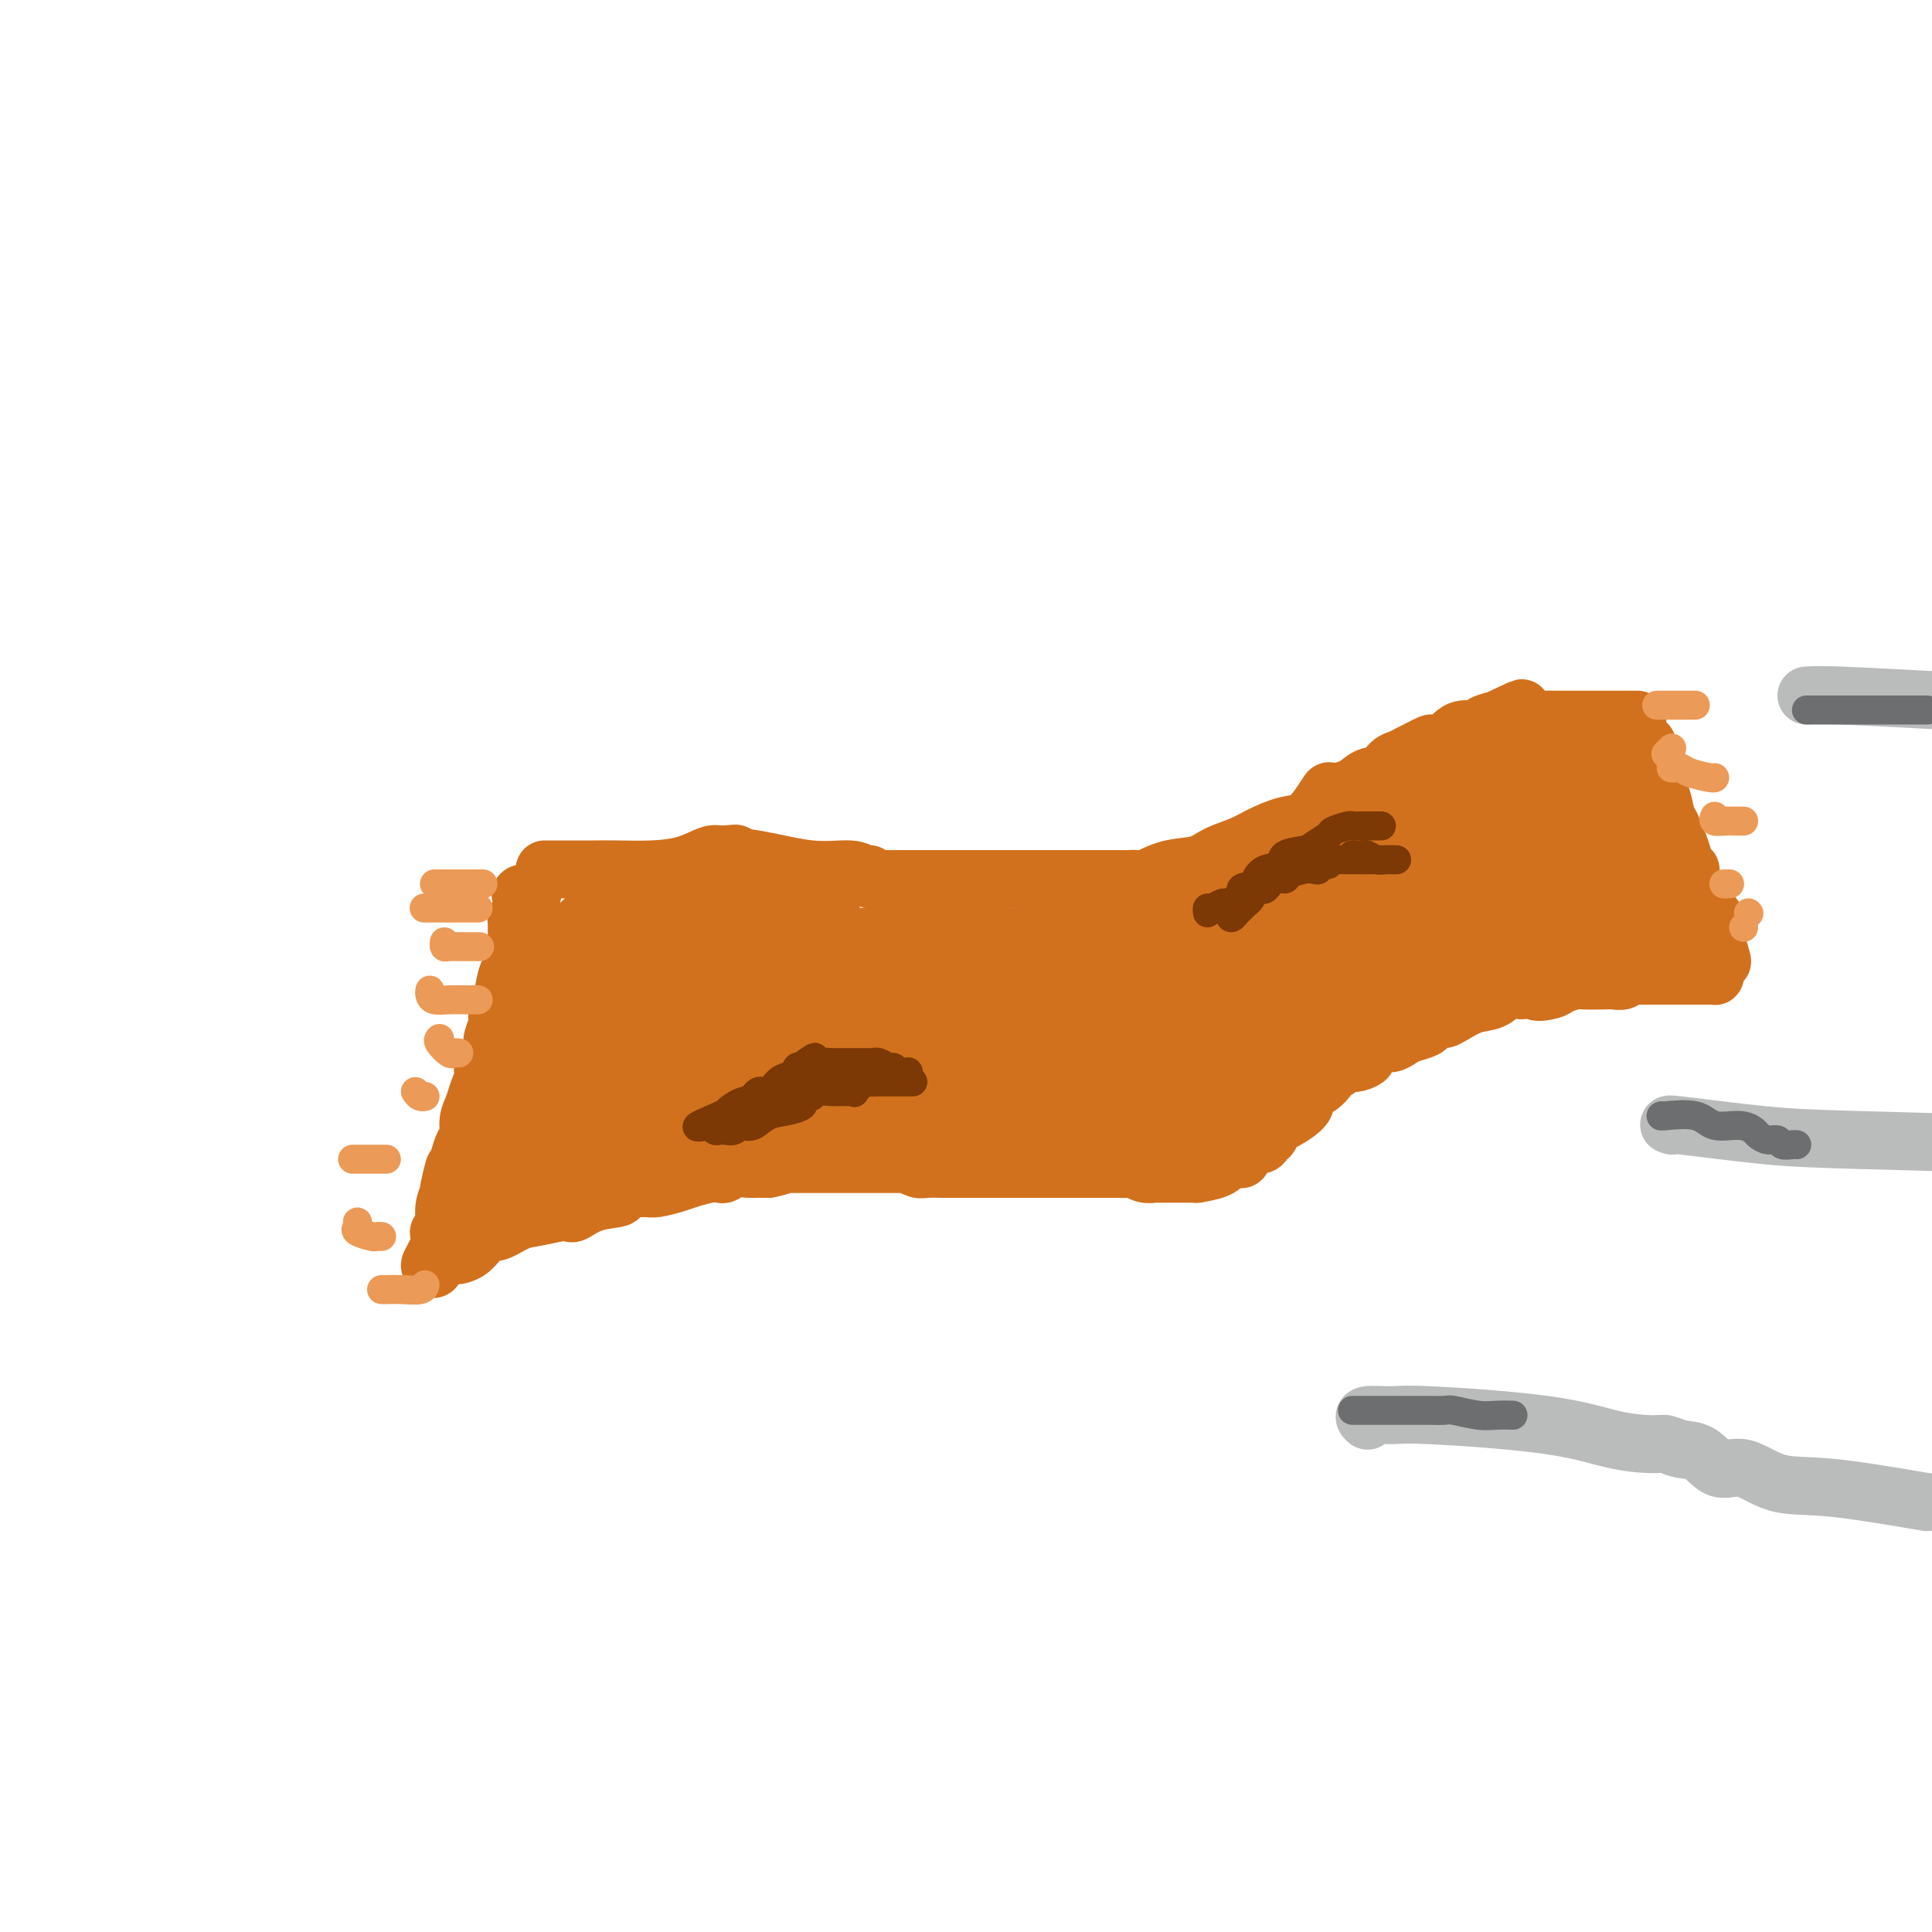 <svg viewBox='0 0 400 400' version='1.1' xmlns='http://www.w3.org/2000/svg' xmlns:xlink='http://www.w3.org/1999/xlink'><g fill='none' stroke='#D2711D' stroke-width='12' stroke-linecap='round' stroke-linejoin='round'><path d='M113,180c-0.212,-0.000 -0.424,-0.000 0,0c0.424,0.000 1.484,0.000 2,0c0.516,-0.000 0.488,-0.000 1,0c0.512,0.000 1.566,0.001 2,0c0.434,-0.001 0.250,-0.002 1,0c0.750,0.002 2.435,0.007 4,0c1.565,-0.007 3.012,-0.026 5,0c1.988,0.026 4.519,0.098 7,0c2.481,-0.098 4.912,-0.367 7,-1c2.088,-0.633 3.831,-1.632 5,-2c1.169,-0.368 1.762,-0.105 2,0c0.238,0.105 0.119,0.053 0,0'/><path d='M149,177c5.805,-0.491 2.318,-0.219 2,0c-0.318,0.219 2.532,0.383 6,1c3.468,0.617 7.555,1.686 11,2c3.445,0.314 6.248,-0.126 8,0c1.752,0.126 2.454,0.818 3,1c0.546,0.182 0.935,-0.147 1,0c0.065,0.147 -0.194,0.772 0,1c0.194,0.228 0.842,0.061 1,0c0.158,-0.061 -0.172,-0.016 0,0c0.172,0.016 0.846,0.004 2,0c1.154,-0.004 2.787,-0.001 5,0c2.213,0.001 5.006,0.000 6,0c0.994,-0.000 0.191,-0.000 1,0c0.809,0.000 3.232,0.000 4,0c0.768,-0.000 -0.117,-0.000 0,0c0.117,0.000 1.237,0.000 3,0c1.763,-0.000 4.171,-0.000 6,0c1.829,0.000 3.080,0.000 4,0c0.920,-0.000 1.509,-0.000 2,0c0.491,0.000 0.883,0.000 1,0c0.117,-0.000 -0.041,-0.000 1,0c1.041,0.000 3.280,0.000 5,0c1.720,-0.000 2.920,-0.000 4,0c1.080,0.000 2.040,0.000 3,0'/><path d='M228,182c7.610,0.001 4.134,0.002 3,0c-1.134,-0.002 0.074,-0.008 1,0c0.926,0.008 1.571,0.028 2,0c0.429,-0.028 0.644,-0.104 1,0c0.356,0.104 0.854,0.390 2,0c1.146,-0.390 2.941,-1.455 5,-2c2.059,-0.545 4.381,-0.570 6,-1c1.619,-0.430 2.534,-1.266 4,-2c1.466,-0.734 3.484,-1.368 5,-2c1.516,-0.632 2.529,-1.263 4,-2c1.471,-0.737 3.400,-1.580 5,-2c1.600,-0.420 2.872,-0.416 4,-1c1.128,-0.584 2.111,-1.757 3,-3c0.889,-1.243 1.684,-2.556 2,-3c0.316,-0.444 0.154,-0.021 1,0c0.846,0.021 2.702,-0.362 4,-1c1.298,-0.638 2.038,-1.533 3,-2c0.962,-0.467 2.144,-0.506 3,-1c0.856,-0.494 1.385,-1.442 2,-2c0.615,-0.558 1.315,-0.724 2,-1c0.685,-0.276 1.353,-0.662 2,-1c0.647,-0.338 1.273,-0.630 2,-1c0.727,-0.370 1.556,-0.820 2,-1c0.444,-0.180 0.502,-0.091 1,0c0.498,0.091 1.437,0.183 2,0c0.563,-0.183 0.751,-0.640 1,-1c0.249,-0.360 0.558,-0.621 1,-1c0.442,-0.379 1.015,-0.875 2,-1c0.985,-0.125 2.381,0.120 3,0c0.619,-0.120 0.463,-0.606 1,-1c0.537,-0.394 1.769,-0.697 3,-1'/><path d='M310,149c9.679,-4.641 2.877,-1.244 1,0c-1.877,1.244 1.171,0.333 3,0c1.829,-0.333 2.440,-0.089 3,0c0.560,0.089 1.071,0.024 2,0c0.929,-0.024 2.278,-0.006 3,0c0.722,0.006 0.817,0.002 1,0c0.183,-0.002 0.454,-0.000 1,0c0.546,0.000 1.366,0.000 2,0c0.634,-0.000 1.081,-0.000 2,0c0.919,0.000 2.308,0.000 3,0c0.692,-0.000 0.686,-0.000 1,0c0.314,0.000 0.950,0.000 2,0c1.050,-0.000 2.516,-0.000 3,0c0.484,0.000 -0.015,0.000 0,0c0.015,-0.000 0.542,-0.000 1,0c0.458,0.000 0.845,0.000 1,0c0.155,-0.000 0.077,-0.000 0,0'/><path d='M110,185c0.227,0.026 0.454,0.052 0,0c-0.454,-0.052 -1.590,-0.183 -2,0c-0.410,0.183 -0.096,0.678 0,1c0.096,0.322 -0.027,0.470 0,1c0.027,0.530 0.204,1.441 0,2c-0.204,0.559 -0.791,0.767 -1,1c-0.209,0.233 -0.041,0.490 0,1c0.041,0.510 -0.044,1.274 0,2c0.044,0.726 0.218,1.416 0,2c-0.218,0.584 -0.828,1.064 -1,2c-0.172,0.936 0.093,2.327 0,3c-0.093,0.673 -0.546,0.626 -1,2c-0.454,1.374 -0.910,4.168 -1,5c-0.090,0.832 0.187,-0.298 0,0c-0.187,0.298 -0.837,2.024 -1,3c-0.163,0.976 0.163,1.202 0,2c-0.163,0.798 -0.813,2.166 -1,3c-0.187,0.834 0.091,1.132 0,2c-0.091,0.868 -0.549,2.304 -1,3c-0.451,0.696 -0.895,0.650 -1,1c-0.105,0.350 0.130,1.095 0,2c-0.130,0.905 -0.626,1.971 -1,3c-0.374,1.029 -0.625,2.022 -1,3c-0.375,0.978 -0.874,1.943 -1,3c-0.126,1.057 0.120,2.208 0,3c-0.120,0.792 -0.606,1.226 -1,2c-0.394,0.774 -0.697,1.887 -1,3'/><path d='M95,240c-2.482,8.726 -1.186,3.042 -1,2c0.186,-1.042 -0.739,2.558 -1,4c-0.261,1.442 0.140,0.727 0,1c-0.140,0.273 -0.821,1.533 -1,3c-0.179,1.467 0.144,3.140 0,4c-0.144,0.860 -0.755,0.908 -1,1c-0.245,0.092 -0.123,0.228 0,1c0.123,0.772 0.247,2.178 0,3c-0.247,0.822 -0.865,1.058 -1,1c-0.135,-0.058 0.212,-0.411 0,0c-0.212,0.411 -0.985,1.584 -1,2c-0.015,0.416 0.727,0.073 1,0c0.273,-0.073 0.078,0.122 0,0c-0.078,-0.122 -0.039,-0.561 0,-1'/><path d='M90,261c-0.688,3.301 0.093,1.052 1,0c0.907,-1.052 1.941,-0.908 3,-1c1.059,-0.092 2.143,-0.421 3,-1c0.857,-0.579 1.488,-1.407 2,-2c0.512,-0.593 0.906,-0.950 1,-1c0.094,-0.050 -0.112,0.208 0,0c0.112,-0.208 0.540,-0.883 1,-1c0.460,-0.117 0.950,0.322 2,0c1.050,-0.322 2.661,-1.405 4,-2c1.339,-0.595 2.407,-0.702 4,-1c1.593,-0.298 3.710,-0.787 5,-1c1.290,-0.213 1.752,-0.151 2,0c0.248,0.151 0.283,0.390 1,0c0.717,-0.390 2.117,-1.411 4,-2c1.883,-0.589 4.248,-0.746 5,-1c0.752,-0.254 -0.110,-0.603 0,-1c0.110,-0.397 1.191,-0.841 2,-1c0.809,-0.159 1.345,-0.031 2,0c0.655,0.031 1.429,-0.034 2,0c0.571,0.034 0.941,0.166 2,0c1.059,-0.166 2.808,-0.632 4,-1c1.192,-0.368 1.827,-0.638 3,-1c1.173,-0.362 2.886,-0.815 4,-1c1.114,-0.185 1.631,-0.102 2,0c0.369,0.102 0.591,0.224 1,0c0.409,-0.224 1.007,-0.792 2,-1c0.993,-0.208 2.383,-0.056 3,0c0.617,0.056 0.462,0.016 1,0c0.538,-0.016 1.769,-0.008 3,0'/><path d='M159,242c4.658,-0.845 1.804,-0.959 1,-1c-0.804,-0.041 0.441,-0.011 1,0c0.559,0.011 0.431,0.003 1,0c0.569,-0.003 1.836,-0.001 3,0c1.164,0.001 2.224,0.000 3,0c0.776,-0.000 1.268,-0.000 2,0c0.732,0.000 1.704,0.000 2,0c0.296,-0.000 -0.083,0.000 0,0c0.083,-0.000 0.627,-0.000 2,0c1.373,0.000 3.573,0.000 5,0c1.427,-0.000 2.079,-0.001 3,0c0.921,0.001 2.109,0.004 3,0c0.891,-0.004 1.483,-0.015 2,0c0.517,0.015 0.959,0.057 1,0c0.041,-0.057 -0.318,-0.211 0,0c0.318,0.211 1.312,0.789 2,1c0.688,0.211 1.069,0.057 2,0c0.931,-0.057 2.413,-0.015 3,0c0.587,0.015 0.279,0.004 0,0c-0.279,-0.004 -0.529,-0.001 0,0c0.529,0.001 1.838,0.000 3,0c1.162,-0.000 2.179,-0.000 3,0c0.821,0.000 1.447,0.000 2,0c0.553,-0.000 1.032,-0.000 2,0c0.968,0.000 2.424,0.000 3,0c0.576,-0.000 0.270,-0.000 0,0c-0.270,0.000 -0.506,0.000 0,0c0.506,-0.000 1.753,-0.000 3,0'/><path d='M211,242c8.838,-0.000 4.932,-0.000 4,0c-0.932,0.000 1.111,0.000 2,0c0.889,-0.000 0.626,-0.000 1,0c0.374,0.000 1.386,0.000 2,0c0.614,-0.000 0.832,-0.000 1,0c0.168,0.000 0.287,0.000 1,0c0.713,-0.000 2.020,-0.000 3,0c0.980,0.000 1.632,0.000 2,0c0.368,-0.000 0.451,-0.001 1,0c0.549,0.001 1.564,0.004 2,0c0.436,-0.004 0.292,-0.015 1,0c0.708,0.015 2.266,0.057 3,0c0.734,-0.057 0.643,-0.211 1,0c0.357,0.211 1.160,0.789 2,1c0.840,0.211 1.715,0.057 2,0c0.285,-0.057 -0.022,-0.015 0,0c0.022,0.015 0.373,0.004 1,0c0.627,-0.004 1.531,-0.001 2,0c0.469,0.001 0.503,0.000 1,0c0.497,-0.000 1.459,-0.000 2,0c0.541,0.000 0.663,0.001 1,0c0.337,-0.001 0.888,-0.002 1,0c0.112,0.002 -0.216,0.009 0,0c0.216,-0.009 0.975,-0.033 1,0c0.025,0.033 -0.686,0.124 0,0c0.686,-0.124 2.767,-0.464 4,-1c1.233,-0.536 1.616,-1.268 2,-2'/><path d='M254,240c1.942,-0.437 2.796,-0.029 3,0c0.204,0.029 -0.244,-0.320 0,-1c0.244,-0.680 1.178,-1.692 2,-2c0.822,-0.308 1.530,0.088 2,0c0.470,-0.088 0.702,-0.660 1,-1c0.298,-0.340 0.662,-0.447 1,-1c0.338,-0.553 0.650,-1.551 1,-2c0.350,-0.449 0.738,-0.348 2,-1c1.262,-0.652 3.396,-2.057 4,-3c0.604,-0.943 -0.324,-1.423 0,-2c0.324,-0.577 1.900,-1.251 3,-2c1.100,-0.749 1.726,-1.573 2,-2c0.274,-0.427 0.197,-0.458 1,-1c0.803,-0.542 2.486,-1.597 3,-2c0.514,-0.403 -0.140,-0.154 0,0c0.140,0.154 1.073,0.214 2,0c0.927,-0.214 1.848,-0.701 2,-1c0.152,-0.299 -0.466,-0.409 0,-1c0.466,-0.591 2.017,-1.664 3,-2c0.983,-0.336 1.400,0.065 2,0c0.600,-0.065 1.383,-0.596 2,-1c0.617,-0.404 1.068,-0.682 2,-1c0.932,-0.318 2.345,-0.675 3,-1c0.655,-0.325 0.551,-0.616 1,-1c0.449,-0.384 1.450,-0.861 2,-1c0.550,-0.139 0.650,0.061 1,0c0.350,-0.061 0.950,-0.381 2,-1c1.050,-0.619 2.549,-1.537 4,-2c1.451,-0.463 2.852,-0.471 4,-1c1.148,-0.529 2.042,-1.580 3,-2c0.958,-0.420 1.979,-0.210 3,0'/><path d='M315,205c6.087,-2.332 3.306,-0.663 3,0c-0.306,0.663 1.865,0.321 3,0c1.135,-0.321 1.234,-0.622 2,-1c0.766,-0.378 2.198,-0.832 3,-1c0.802,-0.168 0.974,-0.049 2,0c1.026,0.049 2.905,0.027 4,0c1.095,-0.027 1.406,-0.060 2,0c0.594,0.060 1.473,0.212 2,0c0.527,-0.212 0.703,-0.789 1,-1c0.297,-0.211 0.713,-0.057 1,0c0.287,0.057 0.443,0.015 1,0c0.557,-0.015 1.515,-0.004 2,0c0.485,0.004 0.497,0.001 1,0c0.503,-0.001 1.499,-0.000 2,0c0.501,0.000 0.509,0.000 1,0c0.491,-0.000 1.465,0.000 2,0c0.535,-0.000 0.630,-0.000 1,0c0.370,0.000 1.013,0.001 2,0c0.987,-0.001 2.317,-0.003 3,0c0.683,0.003 0.719,0.011 1,0c0.281,-0.011 0.807,-0.042 1,0c0.193,0.042 0.052,0.155 0,0c-0.052,-0.155 -0.014,-0.580 0,-1c0.014,-0.420 0.004,-0.834 0,-1c-0.004,-0.166 -0.002,-0.083 0,0'/><path d='M341,154c-0.006,0.235 -0.012,0.470 0,1c0.012,0.530 0.041,1.357 0,2c-0.041,0.643 -0.152,1.104 0,1c0.152,-0.104 0.566,-0.774 1,0c0.434,0.774 0.889,2.991 1,4c0.111,1.009 -0.121,0.808 0,1c0.121,0.192 0.595,0.776 1,2c0.405,1.224 0.739,3.088 1,4c0.261,0.912 0.447,0.872 1,2c0.553,1.128 1.473,3.423 2,5c0.527,1.577 0.663,2.435 1,3c0.337,0.565 0.877,0.837 1,1c0.123,0.163 -0.171,0.218 0,1c0.171,0.782 0.806,2.290 1,3c0.194,0.710 -0.053,0.623 0,1c0.053,0.377 0.407,1.219 1,2c0.593,0.781 1.427,1.501 2,2c0.573,0.499 0.886,0.778 1,1c0.114,0.222 0.031,0.388 0,1c-0.031,0.612 -0.008,1.669 0,2c0.008,0.331 0.002,-0.065 0,0c-0.002,0.065 -0.001,0.590 0,1c0.001,0.410 0.000,0.705 0,1'/><path d='M355,195c2.400,6.822 1.400,3.378 1,2c-0.400,-1.378 -0.200,-0.689 0,0'/></g>
<g fill='none' stroke='#D2711D' stroke-width='28' stroke-linecap='round' stroke-linejoin='round'><path d='M315,164c-0.099,-0.009 -0.197,-0.019 -1,0c-0.803,0.019 -2.309,0.065 -3,0c-0.691,-0.065 -0.567,-0.243 -1,0c-0.433,0.243 -1.421,0.907 -2,1c-0.579,0.093 -0.747,-0.383 -1,0c-0.253,0.383 -0.589,1.626 -1,2c-0.411,0.374 -0.897,-0.120 -1,0c-0.103,0.120 0.179,0.855 0,1c-0.179,0.145 -0.817,-0.301 -1,0c-0.183,0.301 0.091,1.348 0,2c-0.091,0.652 -0.546,0.908 -1,1c-0.454,0.092 -0.909,0.019 -1,0c-0.091,-0.019 0.180,0.017 0,0c-0.180,-0.017 -0.811,-0.088 -1,0c-0.189,0.088 0.065,0.336 0,1c-0.065,0.664 -0.451,1.745 -1,2c-0.549,0.255 -1.263,-0.316 -2,0c-0.737,0.316 -1.496,1.519 -2,2c-0.504,0.481 -0.752,0.241 -1,0'/><path d='M295,176c-2.085,1.669 -0.796,0.342 -1,0c-0.204,-0.342 -1.899,0.299 -3,1c-1.101,0.701 -1.606,1.460 -3,2c-1.394,0.540 -3.677,0.861 -5,1c-1.323,0.139 -1.686,0.097 -2,0c-0.314,-0.097 -0.580,-0.247 -1,0c-0.420,0.247 -0.994,0.892 -1,1c-0.006,0.108 0.555,-0.322 0,0c-0.555,0.322 -2.227,1.396 -3,2c-0.773,0.604 -0.648,0.739 -1,1c-0.352,0.261 -1.179,0.647 -2,1c-0.821,0.353 -1.634,0.672 -2,1c-0.366,0.328 -0.286,0.664 -1,1c-0.714,0.336 -2.223,0.672 -3,1c-0.777,0.328 -0.822,0.648 -1,1c-0.178,0.352 -0.489,0.737 -1,1c-0.511,0.263 -1.222,0.404 -2,1c-0.778,0.596 -1.622,1.647 -2,2c-0.378,0.353 -0.289,0.007 -1,0c-0.711,-0.007 -2.221,0.324 -3,1c-0.779,0.676 -0.827,1.697 -1,2c-0.173,0.303 -0.470,-0.111 -1,0c-0.530,0.111 -1.294,0.746 -2,1c-0.706,0.254 -1.353,0.127 -2,0'/><path d='M251,197c-4.884,2.856 -2.594,1.497 -2,1c0.594,-0.497 -0.510,-0.133 -1,0c-0.490,0.133 -0.367,0.036 -1,0c-0.633,-0.036 -2.021,-0.010 -3,0c-0.979,0.010 -1.550,0.003 -2,0c-0.450,-0.003 -0.778,-0.001 -1,0c-0.222,0.001 -0.338,0.000 -1,0c-0.662,-0.000 -1.870,-0.001 -3,0c-1.130,0.001 -2.182,0.003 -3,0c-0.818,-0.003 -1.401,-0.011 -2,0c-0.599,0.011 -1.214,0.039 -2,0c-0.786,-0.039 -1.744,-0.147 -2,0c-0.256,0.147 0.188,0.547 -1,1c-1.188,0.453 -4.009,0.959 -6,1c-1.991,0.041 -3.154,-0.381 -4,0c-0.846,0.381 -1.377,1.566 -2,2c-0.623,0.434 -1.338,0.116 -2,0c-0.662,-0.116 -1.271,-0.031 -2,0c-0.729,0.031 -1.579,0.008 -3,0c-1.421,-0.008 -3.412,-0.002 -5,0c-1.588,0.002 -2.772,0.001 -5,0c-2.228,-0.001 -5.500,-0.000 -8,0c-2.500,0.000 -4.227,0.000 -5,0c-0.773,-0.000 -0.593,-0.000 -1,0c-0.407,0.000 -1.402,0.000 -2,0c-0.598,-0.000 -0.799,-0.000 -1,0'/><path d='M181,202c-10.628,0.773 -2.199,0.207 0,0c2.199,-0.207 -1.833,-0.055 -4,0c-2.167,0.055 -2.471,0.015 -3,0c-0.529,-0.015 -1.283,-0.003 -2,0c-0.717,0.003 -1.395,-0.003 -2,0c-0.605,0.003 -1.135,0.015 -2,0c-0.865,-0.015 -2.065,-0.055 -3,0c-0.935,0.055 -1.606,0.207 -2,0c-0.394,-0.207 -0.511,-0.774 -1,-1c-0.489,-0.226 -1.348,-0.113 -2,0c-0.652,0.113 -1.095,0.226 -1,0c0.095,-0.226 0.729,-0.792 0,-1c-0.729,-0.208 -2.821,-0.059 -4,0c-1.179,0.059 -1.443,0.026 -2,0c-0.557,-0.026 -1.405,-0.045 -2,0c-0.595,0.045 -0.938,0.156 -1,0c-0.062,-0.156 0.155,-0.578 0,-1c-0.155,-0.422 -0.682,-0.845 -1,-1c-0.318,-0.155 -0.425,-0.041 -1,0c-0.575,0.041 -1.616,0.011 -2,0c-0.384,-0.011 -0.110,-0.003 0,0c0.110,0.003 0.055,0.002 0,0'/><path d='M146,198c-6.163,-0.845 -4.071,-0.959 -4,-1c0.071,-0.041 -1.879,-0.011 -4,0c-2.121,0.011 -4.415,0.003 -6,0c-1.585,-0.003 -2.463,-0.001 -3,0c-0.537,0.001 -0.735,-0.001 -1,0c-0.265,0.001 -0.598,0.003 -1,0c-0.402,-0.003 -0.873,-0.013 -1,0c-0.127,0.013 0.091,0.047 0,0c-0.091,-0.047 -0.490,-0.175 0,0c0.490,0.175 1.870,0.652 3,0c1.130,-0.652 2.011,-2.435 4,-3c1.989,-0.565 5.087,0.087 7,0c1.913,-0.087 2.641,-0.913 4,-1c1.359,-0.087 3.350,0.565 5,0c1.650,-0.565 2.958,-2.347 4,-3c1.042,-0.653 1.819,-0.176 2,0c0.181,0.176 -0.234,0.050 0,0c0.234,-0.050 1.117,-0.025 2,0'/><path d='M157,190c5.027,-1.082 2.094,-0.287 2,0c-0.094,0.287 2.652,0.065 4,0c1.348,-0.065 1.299,0.025 1,0c-0.299,-0.025 -0.848,-0.166 -1,0c-0.152,0.166 0.094,0.640 0,1c-0.094,0.360 -0.528,0.608 -1,1c-0.472,0.392 -0.980,0.928 -2,1c-1.020,0.072 -2.550,-0.320 -4,0c-1.450,0.320 -2.819,1.354 -4,2c-1.181,0.646 -2.174,0.905 -3,1c-0.826,0.095 -1.487,0.025 -2,0c-0.513,-0.025 -0.880,-0.007 -1,0c-0.120,0.007 0.005,0.002 0,0c-0.005,-0.002 -0.142,-0.000 -1,0c-0.858,0.000 -2.436,0.000 -4,0c-1.564,-0.000 -3.112,-0.000 -4,0c-0.888,0.000 -1.114,0.000 -2,0c-0.886,-0.000 -2.431,-0.000 -3,0c-0.569,0.000 -0.163,0.000 0,0c0.163,-0.000 0.081,-0.000 0,0'/><path d='M132,196c-3.309,0.129 -3.083,0.451 -3,1c0.083,0.549 0.022,1.326 -1,2c-1.022,0.674 -3.004,1.245 -4,2c-0.996,0.755 -1.007,1.695 -1,2c0.007,0.305 0.032,-0.025 0,0c-0.032,0.025 -0.121,0.406 0,1c0.121,0.594 0.451,1.401 0,2c-0.451,0.599 -1.684,0.991 -2,1c-0.316,0.009 0.284,-0.363 0,0c-0.284,0.363 -1.453,1.463 -2,2c-0.547,0.537 -0.473,0.511 -1,1c-0.527,0.489 -1.656,1.492 -2,2c-0.344,0.508 0.096,0.521 0,1c-0.096,0.479 -0.730,1.424 -1,2c-0.270,0.576 -0.177,0.781 0,1c0.177,0.219 0.440,0.450 0,1c-0.440,0.550 -1.581,1.418 -2,2c-0.419,0.582 -0.116,0.877 0,1c0.116,0.123 0.045,0.074 0,0c-0.045,-0.074 -0.065,-0.174 0,0c0.065,0.174 0.213,0.620 0,1c-0.213,0.380 -0.789,0.693 -1,1c-0.211,0.307 -0.057,0.608 0,1c0.057,0.392 0.016,0.875 0,1c-0.016,0.125 -0.008,-0.108 0,0c0.008,0.108 0.016,0.558 0,1c-0.016,0.442 -0.057,0.875 0,1c0.057,0.125 0.211,-0.059 0,0c-0.211,0.059 -0.788,0.362 -1,1c-0.212,0.638 -0.061,1.611 0,2c0.061,0.389 0.030,0.195 0,0'/><path d='M111,229c-0.715,2.749 -0.002,1.122 0,1c0.002,-0.122 -0.707,1.263 -1,2c-0.293,0.737 -0.168,0.827 0,1c0.168,0.173 0.381,0.428 0,1c-0.381,0.572 -1.356,1.461 -2,2c-0.644,0.539 -0.957,0.726 -1,1c-0.043,0.274 0.184,0.633 0,1c-0.184,0.367 -0.780,0.742 -1,1c-0.220,0.258 -0.064,0.399 0,1c0.064,0.601 0.037,1.661 0,2c-0.037,0.339 -0.085,-0.042 0,0c0.085,0.042 0.302,0.506 1,0c0.698,-0.506 1.876,-1.981 3,-3c1.124,-1.019 2.192,-1.583 3,-2c0.808,-0.417 1.355,-0.686 2,-1c0.645,-0.314 1.386,-0.672 2,-1c0.614,-0.328 1.099,-0.624 2,-1c0.901,-0.376 2.219,-0.830 3,-1c0.781,-0.170 1.027,-0.056 2,0c0.973,0.056 2.674,0.053 4,0c1.326,-0.053 2.279,-0.158 4,-1c1.721,-0.842 4.210,-2.422 6,-3c1.790,-0.578 2.879,-0.155 4,0c1.121,0.155 2.273,0.042 3,0c0.727,-0.042 1.030,-0.011 1,0c-0.030,0.011 -0.393,0.003 0,0c0.393,-0.003 1.541,-0.001 3,0c1.459,0.001 3.230,0.000 5,0'/><path d='M154,229c6.496,-0.663 6.735,-0.321 8,0c1.265,0.321 3.555,0.622 6,0c2.445,-0.622 5.045,-2.166 7,-3c1.955,-0.834 3.266,-0.958 4,-1c0.734,-0.042 0.892,-0.001 1,0c0.108,0.001 0.165,-0.038 1,0c0.835,0.038 2.448,0.154 4,0c1.552,-0.154 3.043,-0.577 4,-1c0.957,-0.423 1.379,-0.845 2,-1c0.621,-0.155 1.439,-0.044 2,0c0.561,0.044 0.864,0.022 1,0c0.136,-0.022 0.104,-0.043 1,0c0.896,0.043 2.720,0.151 4,0c1.280,-0.151 2.016,-0.562 3,-1c0.984,-0.438 2.215,-0.903 3,-1c0.785,-0.097 1.123,0.172 2,0c0.877,-0.172 2.293,-0.786 3,-1c0.707,-0.214 0.706,-0.026 1,0c0.294,0.026 0.884,-0.108 1,0c0.116,0.108 -0.242,0.460 0,1c0.242,0.540 1.084,1.269 2,2c0.916,0.731 1.905,1.464 3,2c1.095,0.536 2.295,0.875 3,1c0.705,0.125 0.916,0.036 1,0c0.084,-0.036 0.042,-0.018 0,0'/><path d='M221,226c1.892,0.919 1.121,0.218 1,0c-0.121,-0.218 0.409,0.048 1,0c0.591,-0.048 1.243,-0.408 2,0c0.757,0.408 1.619,1.585 2,2c0.381,0.415 0.281,0.068 1,0c0.719,-0.068 2.257,0.141 4,0c1.743,-0.141 3.691,-0.634 5,-1c1.309,-0.366 1.980,-0.605 3,-1c1.020,-0.395 2.388,-0.947 3,-1c0.612,-0.053 0.468,0.392 1,0c0.532,-0.392 1.741,-1.619 3,-2c1.259,-0.381 2.570,0.086 3,0c0.430,-0.086 -0.019,-0.726 0,-1c0.019,-0.274 0.507,-0.181 1,0c0.493,0.181 0.991,0.452 1,0c0.009,-0.452 -0.471,-1.627 0,-2c0.471,-0.373 1.892,0.055 3,0c1.108,-0.055 1.903,-0.593 2,-1c0.097,-0.407 -0.505,-0.682 0,-1c0.505,-0.318 2.116,-0.680 3,-1c0.884,-0.320 1.042,-0.600 1,-1c-0.042,-0.400 -0.282,-0.922 0,-1c0.282,-0.078 1.086,0.287 2,0c0.914,-0.287 1.939,-1.227 3,-2c1.061,-0.773 2.159,-1.379 3,-2c0.841,-0.621 1.424,-1.255 2,-2c0.576,-0.745 1.143,-1.600 2,-2c0.857,-0.400 2.003,-0.344 3,-1c0.997,-0.656 1.845,-2.023 3,-3c1.155,-0.977 2.616,-1.565 4,-2c1.384,-0.435 2.692,-0.718 4,-1'/><path d='M287,200c5.987,-3.938 2.455,-2.284 2,-2c-0.455,0.284 2.166,-0.803 4,-2c1.834,-1.197 2.882,-2.506 4,-3c1.118,-0.494 2.308,-0.174 3,0c0.692,0.174 0.886,0.200 2,0c1.114,-0.200 3.148,-0.628 4,-1c0.852,-0.372 0.520,-0.688 1,-1c0.480,-0.312 1.771,-0.619 3,-1c1.229,-0.381 2.397,-0.834 3,-1c0.603,-0.166 0.641,-0.045 1,0c0.359,0.045 1.038,0.013 1,0c-0.038,-0.013 -0.793,-0.007 0,0c0.793,0.007 3.134,0.017 4,0c0.866,-0.017 0.256,-0.060 1,0c0.744,0.060 2.842,0.221 4,0c1.158,-0.221 1.374,-0.826 2,-1c0.626,-0.174 1.660,0.082 2,0c0.340,-0.082 -0.015,-0.503 0,-1c0.015,-0.497 0.400,-1.071 1,-2c0.600,-0.929 1.415,-2.213 2,-3c0.585,-0.787 0.940,-1.077 1,-2c0.060,-0.923 -0.176,-2.479 0,-3c0.176,-0.521 0.765,-0.006 1,0c0.235,0.006 0.118,-0.497 0,-1'/><path d='M333,176c0.756,-1.784 0.147,-0.244 0,0c-0.147,0.244 0.168,-0.807 0,-2c-0.168,-1.193 -0.818,-2.527 -1,-3c-0.182,-0.473 0.105,-0.084 0,0c-0.105,0.084 -0.601,-0.136 -1,-1c-0.399,-0.864 -0.702,-2.372 -1,-3c-0.298,-0.628 -0.591,-0.375 -1,-1c-0.409,-0.625 -0.933,-2.128 -1,-3c-0.067,-0.872 0.322,-1.112 0,-2c-0.322,-0.888 -1.356,-2.425 -2,-3c-0.644,-0.575 -0.897,-0.187 -1,0c-0.103,0.187 -0.055,0.173 0,0c0.055,-0.173 0.115,-0.505 0,0c-0.115,0.505 -0.407,1.847 0,3c0.407,1.153 1.514,2.116 2,3c0.486,0.884 0.351,1.689 1,3c0.649,1.311 2.083,3.127 3,4c0.917,0.873 1.318,0.801 2,1c0.682,0.199 1.645,0.669 2,1c0.355,0.331 0.101,0.523 0,1c-0.101,0.477 -0.051,1.238 0,2'/><path d='M335,176c1.349,3.476 0.222,3.165 0,4c-0.222,0.835 0.462,2.815 1,4c0.538,1.185 0.929,1.574 1,2c0.071,0.426 -0.177,0.888 0,1c0.177,0.112 0.780,-0.127 1,0c0.220,0.127 0.058,0.622 0,1c-0.058,0.378 -0.012,0.641 0,1c0.012,0.359 -0.009,0.814 0,1c0.009,0.186 0.047,0.104 0,0c-0.047,-0.104 -0.181,-0.229 -1,0c-0.819,0.229 -2.324,0.812 -4,1c-1.676,0.188 -3.522,-0.017 -6,0c-2.478,0.017 -5.589,0.257 -8,0c-2.411,-0.257 -4.121,-1.012 -9,0c-4.879,1.012 -12.928,3.792 -18,5c-5.072,1.208 -7.166,0.846 -9,1c-1.834,0.154 -3.409,0.825 -4,1c-0.591,0.175 -0.198,-0.145 0,0c0.198,0.145 0.199,0.756 0,1c-0.199,0.244 -0.600,0.122 -1,0'/><path d='M278,199c-5.703,1.737 -3.962,2.080 -5,3c-1.038,0.920 -4.856,2.419 -9,4c-4.144,1.581 -8.614,3.246 -13,4c-4.386,0.754 -8.688,0.598 -11,1c-2.312,0.402 -2.635,1.362 -4,2c-1.365,0.638 -3.772,0.956 -5,1c-1.228,0.044 -1.278,-0.184 -2,0c-0.722,0.184 -2.118,0.782 -3,1c-0.882,0.218 -1.252,0.057 -2,0c-0.748,-0.057 -1.875,-0.011 -3,0c-1.125,0.011 -2.247,-0.015 -4,0c-1.753,0.015 -4.135,0.070 -5,0c-0.865,-0.070 -0.213,-0.265 -1,0c-0.787,0.265 -3.015,0.989 -5,2c-1.985,1.011 -3.729,2.309 -5,3c-1.271,0.691 -2.071,0.773 -3,1c-0.929,0.227 -1.988,0.597 -3,1c-1.012,0.403 -1.978,0.840 -3,1c-1.022,0.160 -2.101,0.043 -3,0c-0.899,-0.043 -1.617,-0.011 -3,0c-1.383,0.011 -3.432,0.003 -5,0c-1.568,-0.003 -2.654,0.000 -4,0c-1.346,-0.000 -2.951,-0.004 -5,0c-2.049,0.004 -4.543,0.015 -6,0c-1.457,-0.015 -1.878,-0.054 -3,0c-1.122,0.054 -2.944,0.203 -4,0c-1.056,-0.203 -1.347,-0.759 -2,-1c-0.653,-0.241 -1.670,-0.168 -2,0c-0.330,0.168 0.027,0.430 0,0c-0.027,-0.430 -0.436,-1.551 -1,-2c-0.564,-0.449 -1.282,-0.224 -2,0'/><path d='M152,220c-6.301,-0.586 -2.055,-0.549 -1,-1c1.055,-0.451 -1.083,-1.388 -2,-2c-0.917,-0.612 -0.614,-0.899 -1,-1c-0.386,-0.101 -1.462,-0.017 -2,0c-0.538,0.017 -0.540,-0.034 -1,0c-0.460,0.034 -1.379,0.153 -2,0c-0.621,-0.153 -0.943,-0.577 -1,-1c-0.057,-0.423 0.152,-0.846 0,-1c-0.152,-0.154 -0.664,-0.039 -1,0c-0.336,0.039 -0.494,0.000 -1,0c-0.506,-0.000 -1.359,0.037 -2,0c-0.641,-0.037 -1.069,-0.150 -1,0c0.069,0.150 0.636,0.563 0,1c-0.636,0.437 -2.474,0.899 2,1c4.474,0.101 15.260,-0.158 23,0c7.740,0.158 12.432,0.734 17,1c4.568,0.266 9.011,0.222 12,0c2.989,-0.222 4.524,-0.623 6,0c1.476,0.623 2.892,2.271 4,3c1.108,0.729 1.907,0.538 3,1c1.093,0.462 2.478,1.578 4,2c1.522,0.422 3.179,0.152 4,0c0.821,-0.152 0.806,-0.186 1,0c0.194,0.186 0.597,0.593 1,1'/><path d='M214,224c3.365,1.536 3.277,1.876 3,2c-0.277,0.124 -0.743,0.033 0,0c0.743,-0.033 2.693,-0.009 4,0c1.307,0.009 1.969,0.002 3,0c1.031,-0.002 2.431,-0.001 4,0c1.569,0.001 3.305,0.000 4,0c0.695,-0.000 0.347,-0.000 0,0'/></g>
<g fill='none' stroke='#EC9A57' stroke-width='6' stroke-linecap='round' stroke-linejoin='round'><path d='M88,188c-0.164,0.000 -0.327,0.000 0,0c0.327,0.000 1.146,0.000 2,0c0.854,0.000 1.744,0.000 3,0c1.256,0.000 2.876,0.000 4,0c1.124,0.000 1.750,0.000 2,0c0.250,0.000 0.125,0.000 0,0'/><path d='M90,183c-0.045,0.000 -0.090,0.000 0,0c0.090,0.000 0.314,0.000 1,0c0.686,0.000 1.834,0.000 2,0c0.166,0.000 -0.649,0.000 0,0c0.649,0.000 2.762,0.000 4,0c1.238,0.000 1.600,0.000 2,0c0.400,0.000 0.839,0.000 1,0c0.161,0.000 0.046,0.000 0,0c-0.046,0.000 -0.023,0.000 0,0'/><path d='M92,195c-0.046,0.423 -0.093,0.845 0,1c0.093,0.155 0.324,0.041 1,0c0.676,-0.041 1.797,-0.011 3,0c1.203,0.011 2.486,0.003 3,0c0.514,-0.003 0.257,-0.002 0,0'/><path d='M89,205c-0.043,0.309 -0.086,0.619 0,1c0.086,0.381 0.300,0.834 1,1c0.700,0.166 1.887,0.044 3,0c1.113,-0.044 2.154,-0.012 3,0c0.846,0.012 1.497,0.003 2,0c0.503,-0.003 0.858,-0.001 1,0c0.142,0.001 0.071,0.000 0,0'/><path d='M91,215c-0.204,0.196 -0.408,0.392 0,1c0.408,0.608 1.429,1.627 2,2c0.571,0.373 0.692,0.100 1,0c0.308,-0.100 0.802,-0.029 1,0c0.198,0.029 0.099,0.014 0,0'/><path d='M86,226c0.311,0.422 0.622,0.844 1,1c0.378,0.156 0.822,0.044 1,0c0.178,-0.044 0.089,-0.022 0,0'/><path d='M73,240c0.861,0.000 1.722,0.000 2,0c0.278,0.000 -0.027,-0.000 0,0c0.027,0.000 0.386,0.000 1,0c0.614,-0.000 1.484,-0.000 2,0c0.516,0.000 0.677,0.000 1,0c0.323,0.000 0.806,-0.000 1,0c0.194,0.000 0.097,0.000 0,0'/><path d='M74,253c0.085,0.340 0.170,0.679 0,1c-0.170,0.321 -0.595,0.622 0,1c0.595,0.378 2.211,0.833 3,1c0.789,0.167 0.751,0.045 1,0c0.249,-0.045 0.785,-0.013 1,0c0.215,0.013 0.107,0.006 0,0'/><path d='M79,267c0.196,0.008 0.392,0.016 1,0c0.608,-0.016 1.627,-0.056 3,0c1.373,0.056 3.100,0.207 4,0c0.900,-0.207 0.971,-0.774 1,-1c0.029,-0.226 0.014,-0.113 0,0'/><path d='M343,146c0.309,0.000 0.619,0.000 1,0c0.381,0.000 0.834,0.000 2,0c1.166,0.000 3.045,0.000 4,0c0.955,-0.000 0.987,0.000 1,0c0.013,0.000 0.006,0.000 0,0'/><path d='M345,156c-0.008,0.008 -0.016,0.016 0,0c0.016,-0.016 0.056,-0.056 0,0c-0.056,0.056 -0.207,0.207 0,0c0.207,-0.207 0.774,-0.774 1,-1c0.226,-0.226 0.113,-0.113 0,0'/><path d='M346,159c0.340,0.022 0.679,0.044 1,0c0.321,-0.044 0.622,-0.156 1,0c0.378,0.156 0.833,0.578 2,1c1.167,0.422 3.045,0.845 4,1c0.955,0.155 0.988,0.042 1,0c0.012,-0.042 0.003,-0.012 0,0c-0.003,0.012 -0.002,0.006 0,0'/><path d='M355,169c-0.172,0.423 -0.344,0.845 0,1c0.344,0.155 1.203,0.041 2,0c0.797,-0.041 1.533,-0.011 2,0c0.467,0.011 0.664,0.003 1,0c0.336,-0.003 0.810,-0.001 1,0c0.190,0.001 0.095,0.000 0,0'/><path d='M357,183c-0.008,0.000 -0.016,0.000 0,0c0.016,0.000 0.057,0.000 0,0c-0.057,0.000 -0.211,0.000 0,0c0.211,0.000 0.789,0.000 1,0c0.211,0.000 0.057,0.000 0,0c-0.057,0.000 -0.015,0.000 0,0c0.015,0.000 0.004,0.000 0,0c-0.004,0.000 -0.001,0.000 0,0c0.001,0.000 0.001,0.000 0,0'/><path d='M361,192c0.000,0.000 0.000,0.000 0,0c0.000,0.000 0.000,0.000 0,0c0.000,-0.000 0.000,-0.000 0,0c0.000,0.000 0.000,0.000 0,0c0.000,-0.000 0.000,-0.000 0,0c0.000,0.000 0.000,0.000 0,0c0.000,0.000 0.000,0.000 0,0c0.000,0.000 0.000,0.000 0,0'/><path d='M362,189c0.000,0.000 0.100,0.100 0.1,0.1'/></g>
<g fill='none' stroke='#BABBBB' stroke-width='12' stroke-linecap='round' stroke-linejoin='round'><path d='M283,294c0.132,0.116 0.264,0.232 0,0c-0.264,-0.232 -0.924,-0.812 0,-1c0.924,-0.188 3.430,0.017 5,0c1.570,-0.017 2.202,-0.254 8,0c5.798,0.254 16.763,1.000 24,2c7.237,1.000 10.746,2.254 14,3c3.254,0.746 6.253,0.982 8,1c1.747,0.018 2.243,-0.184 3,0c0.757,0.184 1.774,0.754 3,1c1.226,0.246 2.662,0.169 4,1c1.338,0.831 2.577,2.571 4,3c1.423,0.429 3.031,-0.452 5,0c1.969,0.452 4.299,2.237 7,3c2.701,0.763 5.772,0.504 11,1c5.228,0.496 12.614,1.748 20,3'/><path d='M374,144c1.250,-0.083 2.500,-0.167 7,0c4.500,0.167 12.250,0.583 20,1'/><path d='M346,233c0.195,0.054 0.389,0.108 0,0c-0.389,-0.108 -1.362,-0.380 2,0c3.362,0.380 11.059,1.410 17,2c5.941,0.590 10.126,0.740 19,1c8.874,0.260 22.437,0.630 36,1'/></g>
<g fill='none' stroke='#6D6E70' stroke-width='6' stroke-linecap='round' stroke-linejoin='round'><path d='M280,292c0.401,-0.000 0.802,-0.000 1,0c0.198,0.000 0.194,0.000 1,0c0.806,-0.000 2.423,-0.000 4,0c1.577,0.000 3.112,0.000 4,0c0.888,-0.000 1.127,-0.001 2,0c0.873,0.001 2.379,0.004 3,0c0.621,-0.004 0.357,-0.015 1,0c0.643,0.015 2.194,0.057 3,0c0.806,-0.057 0.868,-0.211 2,0c1.132,0.211 3.334,0.789 5,1c1.666,0.211 2.795,0.057 4,0c1.205,-0.057 2.487,-0.016 3,0c0.513,0.016 0.256,0.008 0,0'/><path d='M344,231c-0.170,0.062 -0.340,0.125 1,0c1.340,-0.125 4.190,-0.437 6,0c1.810,0.437 2.582,1.624 4,2c1.418,0.376 3.483,-0.058 5,0c1.517,0.058 2.485,0.608 3,1c0.515,0.392 0.575,0.627 1,1c0.425,0.373 1.214,0.885 2,1c0.786,0.115 1.570,-0.165 2,0c0.430,0.165 0.507,0.776 1,1c0.493,0.224 1.402,0.060 2,0c0.598,-0.060 0.885,-0.017 1,0c0.115,0.017 0.057,0.009 0,0'/><path d='M374,147c0.387,0.000 0.774,0.000 1,0c0.226,0.000 0.292,0.000 2,0c1.708,0.000 5.060,0.000 9,0c3.940,0.000 8.470,0.000 13,0'/></g>
<g fill='none' stroke='#7C3805' stroke-width='6' stroke-linecap='round' stroke-linejoin='round'><path d='M250,189c-0.057,-0.455 -0.114,-0.909 0,-1c0.114,-0.091 0.399,0.182 1,0c0.601,-0.182 1.519,-0.820 2,-1c0.481,-0.180 0.527,0.096 1,0c0.473,-0.096 1.373,-0.566 2,-1c0.627,-0.434 0.979,-0.832 1,-1c0.021,-0.168 -0.290,-0.105 0,0c0.290,0.105 1.181,0.253 2,0c0.819,-0.253 1.566,-0.908 2,-1c0.434,-0.092 0.557,0.378 1,0c0.443,-0.378 1.207,-1.604 2,-2c0.793,-0.396 1.614,0.039 2,0c0.386,-0.039 0.336,-0.550 1,-1c0.664,-0.450 2.042,-0.837 3,-1c0.958,-0.163 1.496,-0.100 2,0c0.504,0.100 0.976,0.237 1,0c0.024,-0.237 -0.398,-0.848 0,-1c0.398,-0.152 1.615,0.155 2,0c0.385,-0.155 -0.063,-0.774 0,-1c0.063,-0.226 0.636,-0.061 1,0c0.364,0.061 0.520,0.016 1,0c0.480,-0.016 1.283,-0.004 2,0c0.717,0.004 1.348,0.001 2,0c0.652,-0.001 1.326,-0.001 2,0'/><path d='M283,178c1.422,-0.000 0.976,-0.000 1,0c0.024,0.000 0.518,0.000 1,0c0.482,-0.000 0.952,-0.000 1,0c0.048,0.000 -0.325,0.000 0,0c0.325,-0.000 1.349,-0.000 2,0c0.651,0.000 0.929,0.001 1,0c0.071,-0.001 -0.065,-0.004 0,0c0.065,0.004 0.330,0.015 0,0c-0.330,-0.015 -1.254,-0.057 -2,0c-0.746,0.057 -1.313,0.211 -2,0c-0.687,-0.211 -1.493,-0.789 -2,-1c-0.507,-0.211 -0.713,-0.057 -1,0c-0.287,0.057 -0.653,0.016 -1,0c-0.347,-0.016 -0.673,-0.008 -1,0'/><path d='M280,177c-1.401,-0.155 -0.404,-0.042 -1,0c-0.596,0.042 -2.784,0.013 -4,0c-1.216,-0.013 -1.460,-0.010 -2,0c-0.540,0.010 -1.376,0.026 -2,0c-0.624,-0.026 -1.034,-0.092 -1,0c0.034,0.092 0.514,0.344 0,1c-0.514,0.656 -2.022,1.715 -3,2c-0.978,0.285 -1.428,-0.204 -2,0c-0.572,0.204 -1.268,1.102 -2,2c-0.732,0.898 -1.502,1.795 -2,2c-0.498,0.205 -0.725,-0.282 -1,0c-0.275,0.282 -0.598,1.332 -1,2c-0.402,0.668 -0.881,0.954 -1,1c-0.119,0.046 0.124,-0.146 0,0c-0.124,0.146 -0.614,0.632 -1,1c-0.386,0.368 -0.667,0.618 -1,1c-0.333,0.382 -0.718,0.896 -1,1c-0.282,0.104 -0.460,-0.203 0,-1c0.460,-0.797 1.560,-2.085 2,-3c0.440,-0.915 0.220,-1.458 0,-2'/><path d='M257,184c0.721,-0.837 1.524,0.070 2,0c0.476,-0.070 0.625,-1.118 1,-2c0.375,-0.882 0.977,-1.597 2,-2c1.023,-0.403 2.467,-0.493 3,-1c0.533,-0.507 0.154,-1.431 1,-2c0.846,-0.569 2.917,-0.783 4,-1c1.083,-0.217 1.180,-0.436 2,-1c0.820,-0.564 2.365,-1.472 3,-2c0.635,-0.528 0.360,-0.677 1,-1c0.640,-0.323 2.194,-0.818 3,-1c0.806,-0.182 0.864,-0.049 1,0c0.136,0.049 0.352,0.013 1,0c0.648,-0.013 1.729,-0.003 2,0c0.271,0.003 -0.268,0.001 0,0c0.268,-0.001 1.341,-0.000 2,0c0.659,0.000 0.902,0.000 1,0c0.098,-0.000 0.049,-0.000 0,0'/><path d='M189,224c-0.486,0.000 -0.973,0.000 -1,0c-0.027,-0.000 0.405,-0.000 0,0c-0.405,0.000 -1.646,0.000 -3,0c-1.354,-0.000 -2.821,-0.000 -4,0c-1.179,0.000 -2.070,0.000 -3,0c-0.930,-0.000 -1.900,-0.001 -3,0c-1.100,0.001 -2.331,0.003 -3,0c-0.669,-0.003 -0.775,-0.011 -1,0c-0.225,0.011 -0.568,0.040 -1,0c-0.432,-0.040 -0.952,-0.150 -1,0c-0.048,0.150 0.376,0.561 0,1c-0.376,0.439 -1.551,0.905 -2,1c-0.449,0.095 -0.171,-0.182 0,0c0.171,0.182 0.234,0.823 0,1c-0.234,0.177 -0.765,-0.108 -1,0c-0.235,0.108 -0.174,0.611 0,1c0.174,0.389 0.460,0.665 0,1c-0.460,0.335 -1.667,0.731 -3,1c-1.333,0.269 -2.791,0.412 -4,1c-1.209,0.588 -2.169,1.622 -3,2c-0.831,0.378 -1.531,0.102 -2,0c-0.469,-0.102 -0.705,-0.029 -1,0c-0.295,0.029 -0.647,0.015 -1,0'/><path d='M152,233c-2.195,0.558 -0.683,-0.045 0,0c0.683,0.045 0.536,0.740 0,1c-0.536,0.260 -1.461,0.085 -2,0c-0.539,-0.085 -0.692,-0.081 -1,0c-0.308,0.081 -0.771,0.239 -1,0c-0.229,-0.239 -0.223,-0.875 0,-1c0.223,-0.125 0.665,0.260 1,0c0.335,-0.260 0.565,-1.164 1,-2c0.435,-0.836 1.075,-1.603 2,-2c0.925,-0.397 2.135,-0.422 3,-1c0.865,-0.578 1.383,-1.708 2,-2c0.617,-0.292 1.331,0.254 2,0c0.669,-0.254 1.292,-1.307 2,-2c0.708,-0.693 1.499,-1.025 2,-1c0.501,0.025 0.712,0.409 1,0c0.288,-0.409 0.655,-1.610 1,-2c0.345,-0.390 0.670,0.031 1,0c0.330,-0.031 0.665,-0.516 1,-1'/><path d='M167,220c2.923,-2.166 1.230,-0.580 1,0c-0.230,0.580 1.004,0.155 2,0c0.996,-0.155 1.755,-0.042 2,0c0.245,0.042 -0.023,0.011 0,0c0.023,-0.011 0.336,-0.003 1,0c0.664,0.003 1.680,0.001 2,0c0.320,-0.001 -0.054,-0.000 0,0c0.054,0.000 0.536,0.000 1,0c0.464,-0.000 0.911,0.000 1,0c0.089,-0.000 -0.179,-0.000 0,0c0.179,0.000 0.804,0.000 1,0c0.196,-0.000 -0.036,-0.001 0,0c0.036,0.001 0.342,0.004 1,0c0.658,-0.004 1.668,-0.016 2,0c0.332,0.016 -0.013,0.061 0,0c0.013,-0.061 0.384,-0.227 1,0c0.616,0.227 1.475,0.846 2,1c0.525,0.154 0.715,-0.156 1,0c0.285,0.156 0.666,0.777 1,1c0.334,0.223 0.623,0.046 1,0c0.377,-0.046 0.843,0.039 1,0c0.157,-0.039 0.004,-0.203 0,0c-0.004,0.203 0.142,0.772 0,1c-0.142,0.228 -0.571,0.114 -1,0'/><path d='M187,223c2.946,0.483 0.313,0.189 -1,0c-1.313,-0.189 -1.304,-0.275 -2,0c-0.696,0.275 -2.098,0.911 -3,1c-0.902,0.089 -1.306,-0.369 -2,0c-0.694,0.369 -1.679,1.563 -2,2c-0.321,0.437 0.022,0.116 0,0c-0.022,-0.116 -0.411,-0.027 -1,0c-0.589,0.027 -1.380,-0.009 -2,0c-0.620,0.009 -1.071,0.063 -2,0c-0.929,-0.063 -2.338,-0.241 -3,0c-0.662,0.241 -0.577,0.902 -1,1c-0.423,0.098 -1.354,-0.367 -2,0c-0.646,0.367 -1.006,1.566 -1,2c0.006,0.434 0.378,0.104 0,0c-0.378,-0.104 -1.506,0.018 -2,0c-0.494,-0.018 -0.352,-0.177 -1,0c-0.648,0.177 -2.085,0.688 -3,1c-0.915,0.312 -1.309,0.423 -2,1c-0.691,0.577 -1.679,1.619 -2,2c-0.321,0.381 0.026,0.102 0,0c-0.026,-0.102 -0.426,-0.027 -1,0c-0.574,0.027 -1.321,0.007 -2,0c-0.679,-0.007 -1.290,-0.002 -2,0c-0.710,0.002 -1.520,0.001 -2,0c-0.480,-0.001 -0.629,-0.000 -1,0c-0.371,0.000 -0.963,0.000 -1,0c-0.037,-0.000 0.482,-0.000 1,0'/><path d='M147,233c-5.894,1.201 -0.628,-0.796 2,-2c2.628,-1.204 2.617,-1.614 3,-2c0.383,-0.386 1.161,-0.747 2,-1c0.839,-0.253 1.740,-0.397 3,-1c1.260,-0.603 2.880,-1.664 4,-2c1.120,-0.336 1.740,0.054 3,0c1.260,-0.054 3.160,-0.550 4,-1c0.840,-0.450 0.621,-0.853 1,-1c0.379,-0.147 1.356,-0.040 2,0c0.644,0.040 0.956,0.011 1,0c0.044,-0.011 -0.181,-0.003 0,0c0.181,0.003 0.766,0.001 1,0c0.234,-0.001 0.117,-0.000 0,0'/></g>
</svg>